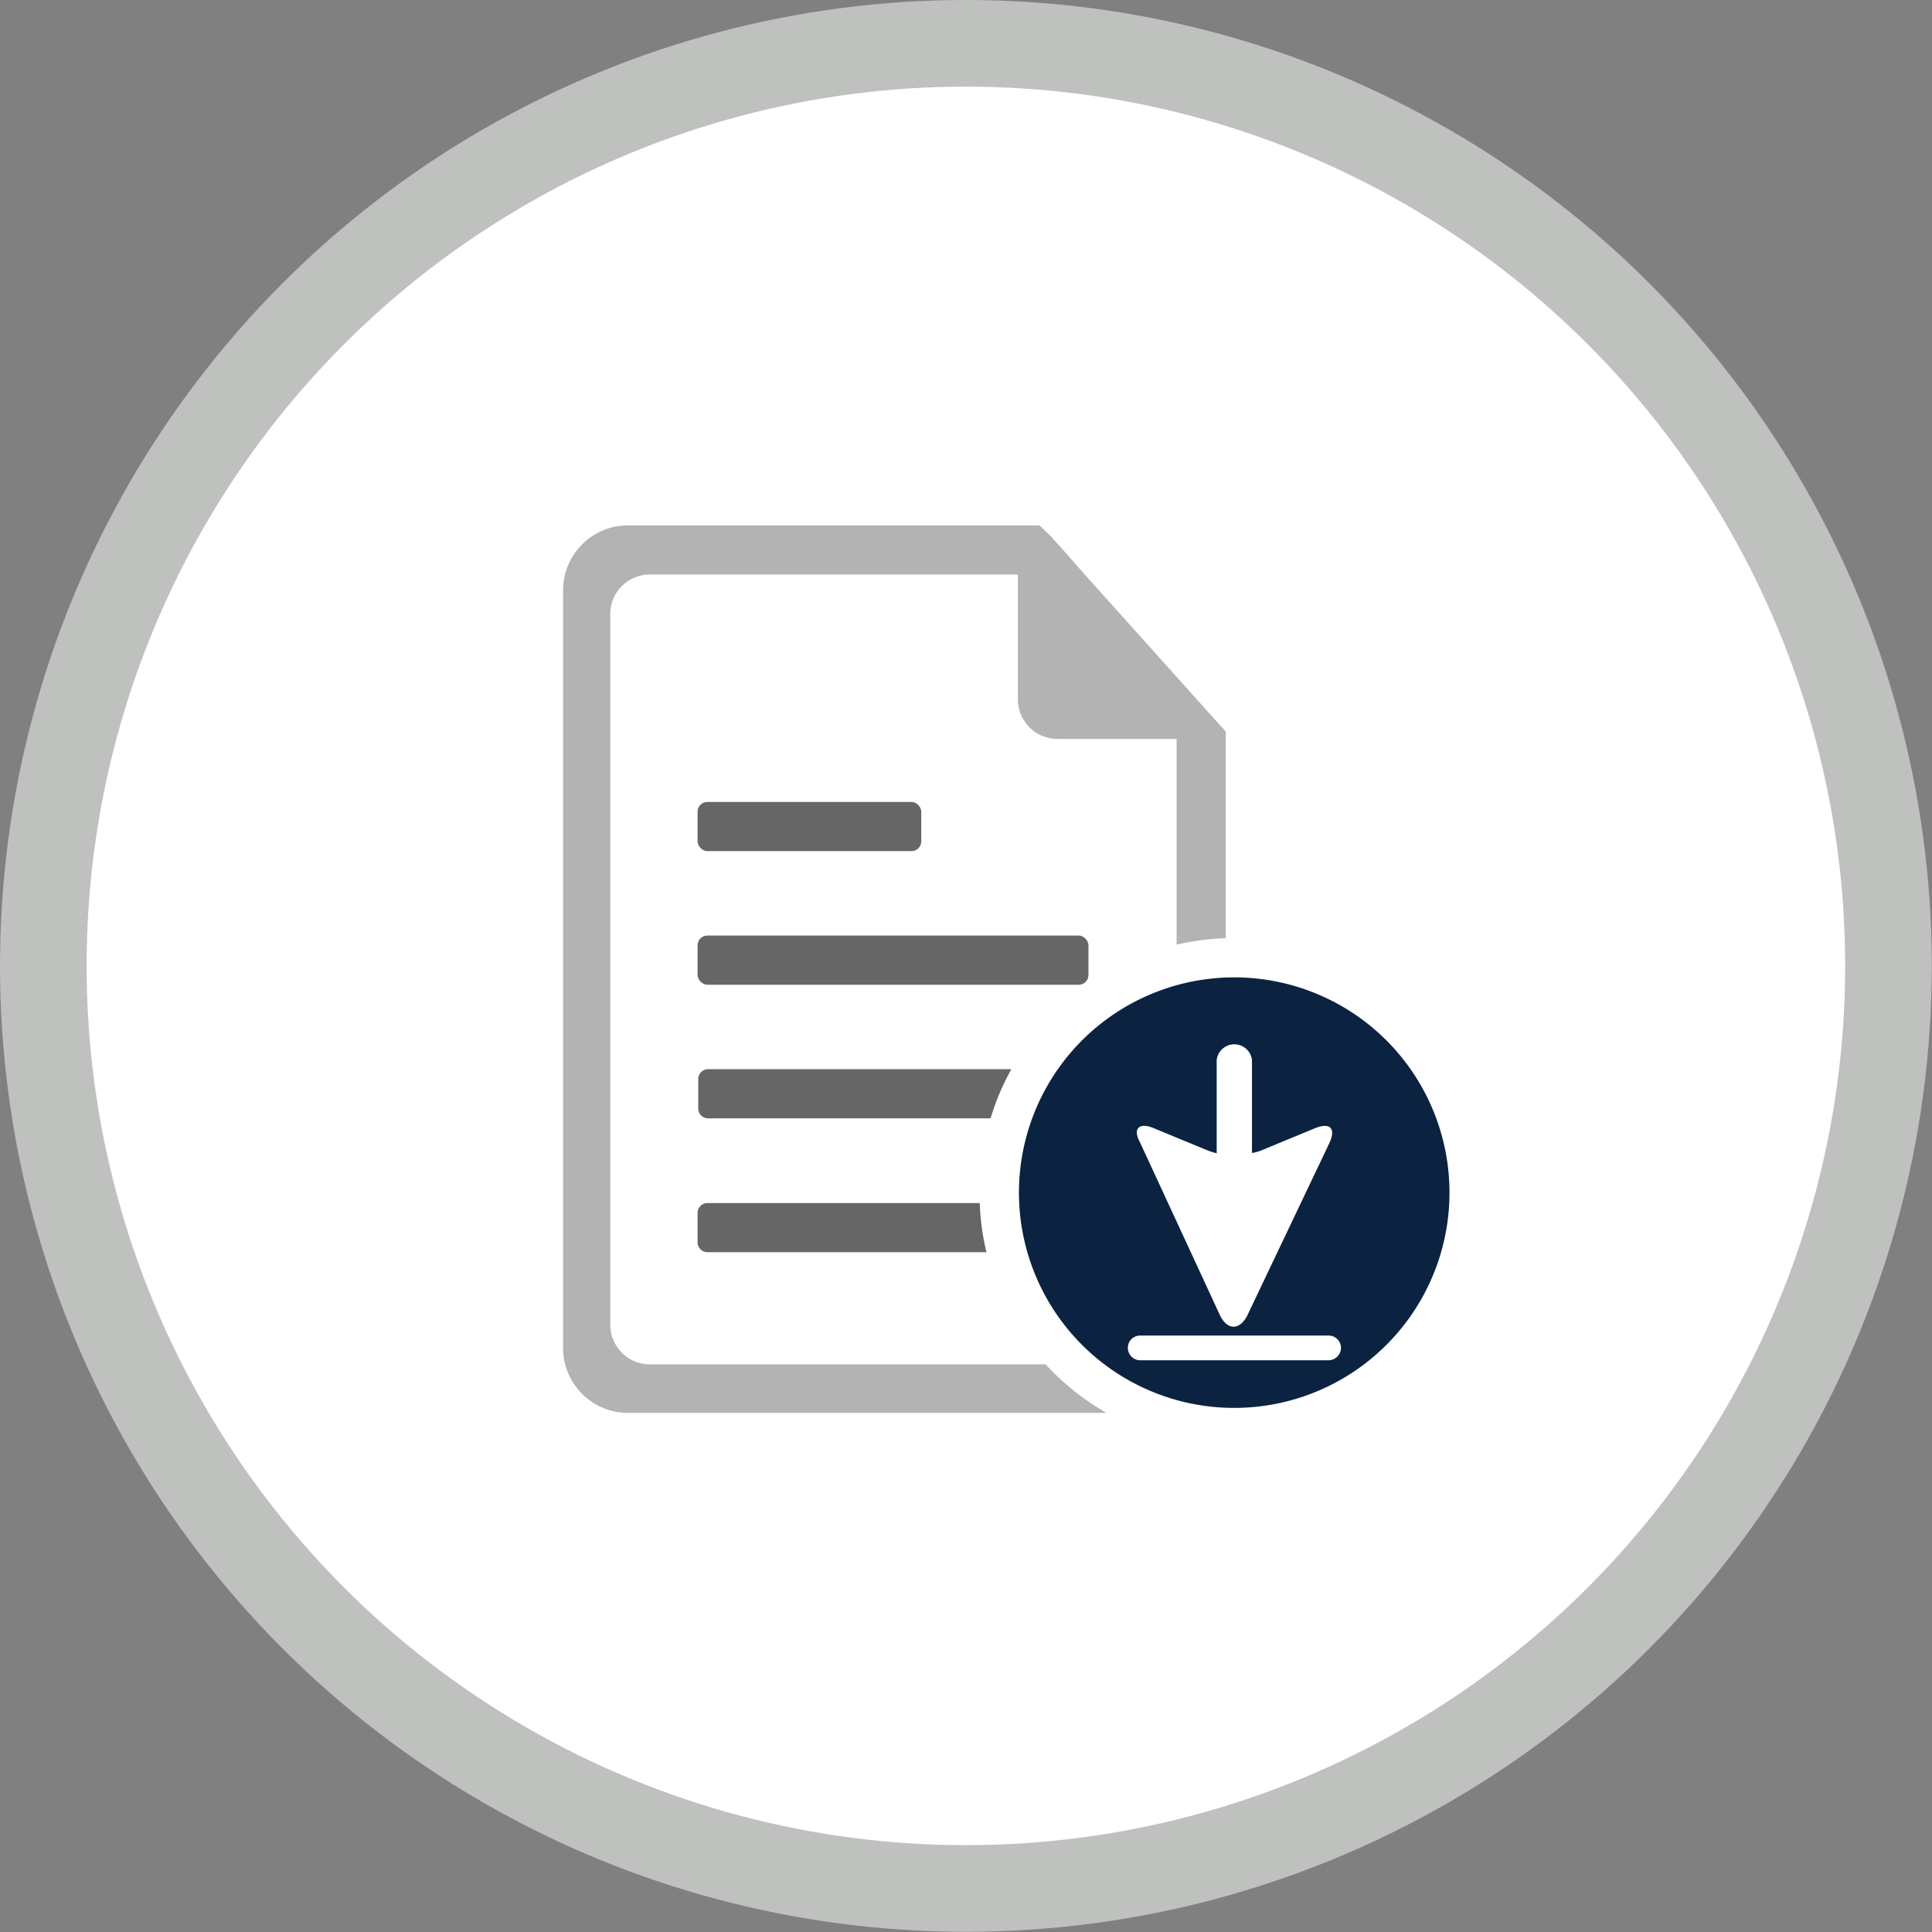 <svg xmlns="http://www.w3.org/2000/svg" viewBox="0 0 89.21 89.21"><rect x="0" y="0" width="89.21" height="89.21" fill="#808080" stroke="none"/><defs><style>.cls-1,.cls-5{fill:#fff;}.cls-1{stroke:#bfc1bf;stroke-miterlimit:10;stroke-width:4px;}.cls-2{fill:#b3b3b3;}.cls-3{fill:#666;}.cls-4{fill:#0B2340;}</style></defs><title>Asset 3</title><g id="Layer_2" data-name="Layer 2"><g id="Layer_1-2" data-name="Layer 1"><circle class="cls-1" cx="44.6" cy="44.6" r="42.6"/><path class="cls-2" d="M48.28,63H30a1.83,1.83,0,0,1-1.82-1.82V28.34A1.82,1.82,0,0,1,30,26.53H47V32.3a1.83,1.83,0,0,0,1.82,1.82h5.51v9.5a12.05,12.05,0,0,1,2.27-.3V33.78l-.65-.72-5.86-6.53L49,25.29l-.5-.55L48,24.26H28.9A3,3,0,0,0,26,27.21V62.29a3,3,0,0,0,2.95,2.95H51.09A11.87,11.87,0,0,1,48.28,63Z"/><path class="cls-3" d="M32.21,56v1.37a.46.46,0,0,0,.46.45H45.55a11.29,11.29,0,0,1-.31-2.27H32.67A.46.46,0,0,0,32.21,56Z"/><path class="cls-3" d="M46.7,49.37h-14a.46.46,0,0,0-.46.45v1.37a.46.46,0,0,0,.46.45H45.74A11.13,11.13,0,0,1,46.7,49.37Z"/><rect class="cls-3" x="32.21" y="37.03" width="10.33" height="2.27" rx="0.45"/><rect class="cls-3" x="32.21" y="43.2" width="18.05" height="2.27" rx="0.45"/><path class="cls-4" d="M57,45.13a9.94,9.94,0,1,0,9.93,9.94A9.94,9.94,0,0,0,57,45.13Z"/><path class="cls-5" d="M53.29,52.1l2.42,1a2.88,2.88,0,0,0,.47.15l0-4.3a.82.82,0,0,1,1.63,0l0,4.29a2.09,2.09,0,0,0,.48-.14l2.42-1c.71-.29,1,0,.66.71l-3.78,7.94c-.35.68-.91.68-1.25,0l-3.7-8C52.29,52.12,52.59,51.8,53.29,52.1Z"/><path class="cls-5" d="M61.35,62.81H52.64a.57.57,0,0,1-.56-.57.56.56,0,0,1,.56-.57h8.71a.57.57,0,0,1,.57.57A.58.58,0,0,1,61.35,62.81Z"/></g></g></svg>